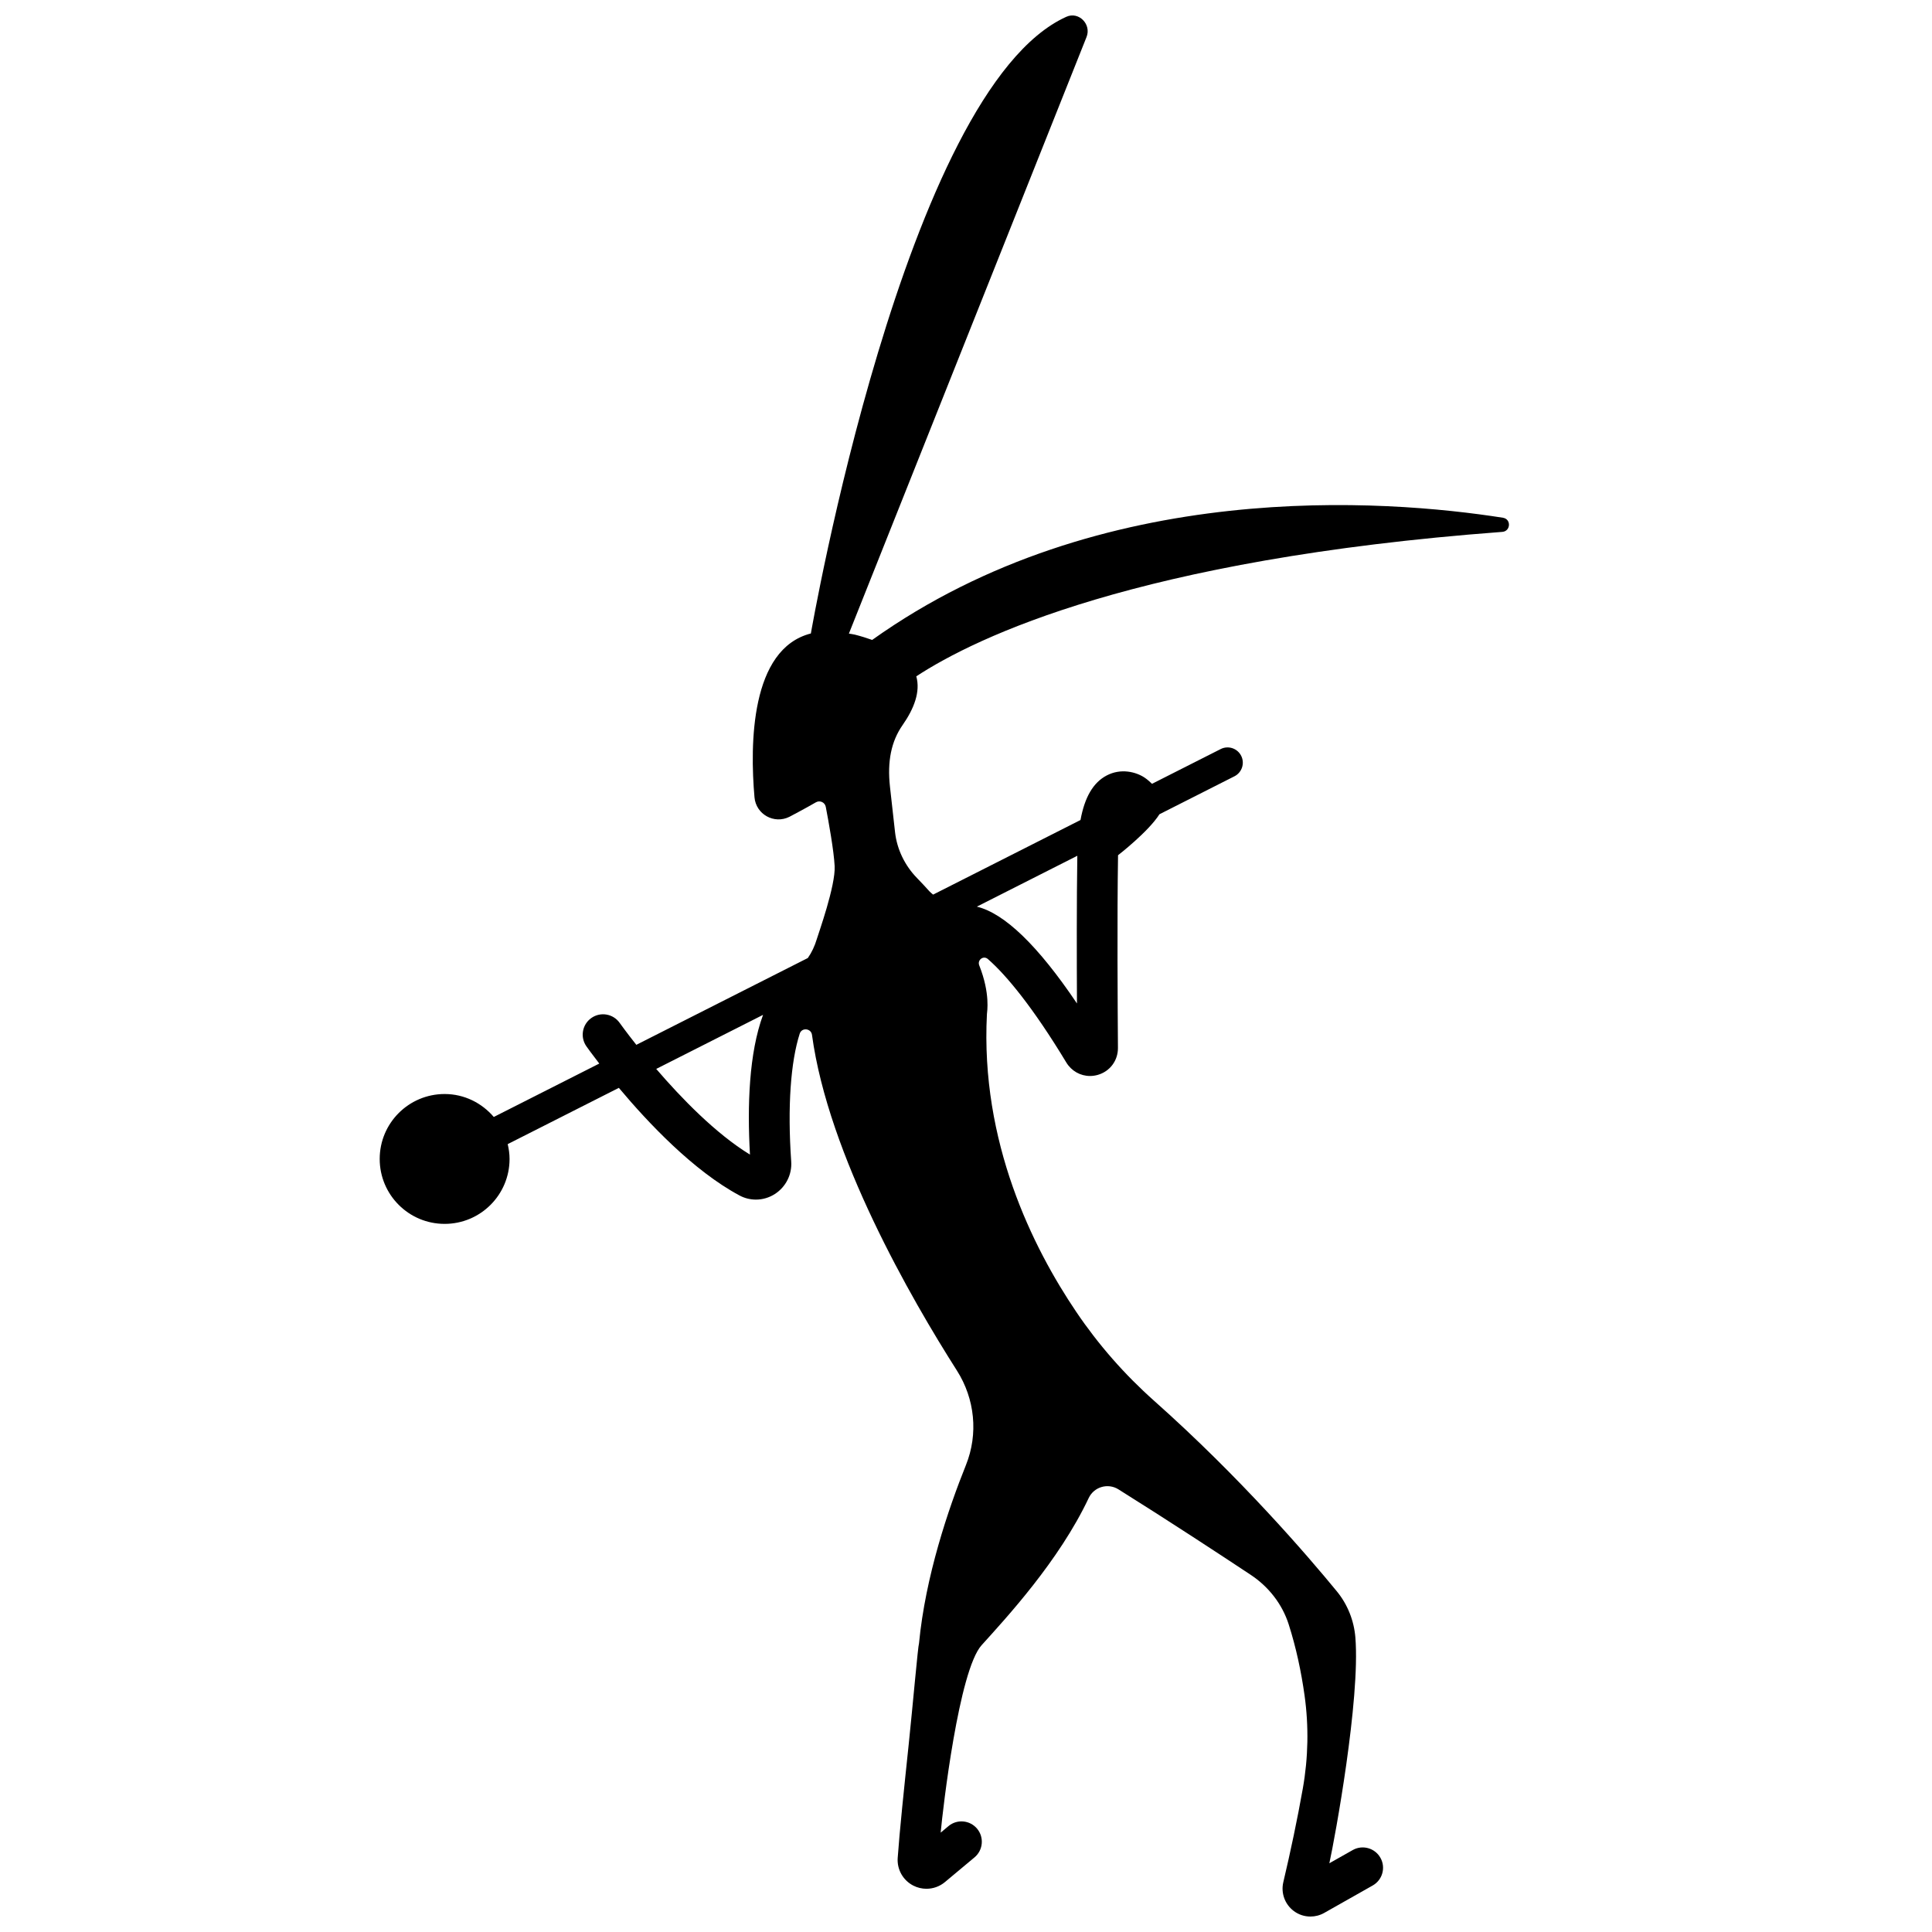 <?xml version="1.0" encoding="UTF-8"?>
<!-- Uploaded to: ICON Repo, www.iconrepo.com, Generator: ICON Repo Mixer Tools -->
<svg width="800px" height="800px" version="1.1" viewBox="144 144 512 512" xmlns="http://www.w3.org/2000/svg">
 <defs>
  <clipPath id="a">
   <path d="m244 148.09h300v503.81h-300z"/>
  </clipPath>
 </defs>
 <g clip-path="url(#a)">
  <path d="m542.32 281.21c-31.09-4.875-106.63-10.77-167.16 32.359l0.008 0.031c-1.406-0.5-2.902-0.977-4.598-1.41-0.566-0.145-1.055-0.172-1.602-0.281l62.98-158.11c1.336-3.356-2.062-6.84-5.356-5.352-42.812 19.355-67.703 163.43-67.703 163.43-16.027 4.078-16.168 29.422-14.941 43.418 0.395 4.516 5.203 7.191 9.262 5.164 0 0 4.129-2.164 7.008-3.836 1.059-0.613 2.391 0 2.621 1.199 0.758 3.953 2.141 11.594 2.352 15.719 0.266 5.152-4.285 17.824-4.742 19.363-0.527 1.773-1.316 3.481-2.363 4.981l-45.453 23.004c-2.719-3.434-4.359-5.734-4.414-5.812-1.723-2.434-5.078-3.012-7.516-1.289-2.43 1.723-3.008 5.082-1.289 7.512 0.191 0.27 1.426 1.996 3.402 4.555l-27.957 14.152c-3.156-3.691-7.789-6.082-13.027-6.082-9.504 0-17.207 7.703-17.207 17.207s7.703 17.207 17.207 17.207c9.504 0 17.207-7.703 17.207-17.207 0-1.359-0.195-2.664-0.492-3.93l29.457-14.91c7.758 9.262 19.773 21.988 31.98 28.523 1.355 0.727 2.844 1.09 4.336 1.09 1.754 0 3.516-0.5 5.051-1.496 2.894-1.875 4.547-5.164 4.309-8.594-1.02-14.57-0.133-26.461 2.258-33.898 0.539-1.672 3.008-1.418 3.246 0.32 4.328 31.887 26.273 69.922 38.406 88.973 4.777 7.5 5.707 16.797 2.394 25.047-4.656 11.594-10.738 29.477-12.434 47.227-0.273 0.664-1.633 16.285-2.746 26.906-1.191 11.336-2.422 23.055-2.906 29.973-0.215 3.062 1.41 5.945 4.144 7.344 1.102 0.562 2.293 0.836 3.481 0.836 1.754 0 3.496-0.605 4.902-1.781l7.832-6.543c2.285-1.91 2.59-5.312 0.684-7.598-1.91-2.281-5.312-2.59-7.594-0.68l-2.062 1.727c0.605-6.539 4.832-43.004 10.844-49.668 6.492-7.195 20.508-22.309 28.383-39 1.406-2.984 5.086-4.055 7.883-2.309 13.363 8.359 27.109 17.387 35.062 22.66 4.723 3.133 8.328 7.711 10.055 13.109 1.98 6.191 3.324 12.559 4.207 18.84 1.148 8.188 0.984 16.504-0.457 24.648-1.457 8.234-3.293 16.902-5.176 24.863-0.668 2.859 0.41 5.844 2.758 7.609 1.297 0.984 2.859 1.484 4.43 1.484 1.254 0 2.508-0.316 3.644-0.957l12.863-7.277c2.59-1.465 3.508-4.754 2.039-7.344-1.465-2.59-4.758-3.508-7.344-2.039l-6.188 3.496c1.477-6.699 8.223-43.426 6.898-59.832-0.363-4.477-2.066-8.766-4.914-12.234-7.742-9.438-25.551-30.156-48.395-50.469-7.828-6.961-14.762-14.859-20.629-23.539-11.621-17.184-25.445-45.082-23.707-78.93 0.031-0.598 0.949-5.434-2.031-12.934-0.578-1.449 1.109-2.719 2.285-1.691 4.914 4.285 11.996 12.867 20.781 27.41 1.375 2.273 3.75 3.582 6.281 3.582 0.676 0 1.359-0.094 2.043-0.285 3.227-0.91 5.379-3.781 5.363-7.144-0.07-10.312-0.238-34.461 0.027-51.074 0 0 8.031-6.207 10.973-10.859l19.875-10.059c1.988-1.008 2.789-3.441 1.781-5.434-1.004-1.988-3.434-2.797-5.434-1.781l-18.199 9.211c-1.07-1.078-1.969-1.652-1.969-1.652-2.269-1.504-6.262-2.551-10.051-0.555-3.562 1.875-5.812 5.734-6.926 11.797l-39.059 19.77c-0.332-0.293-0.691-0.555-0.992-0.891-1.027-1.145-2.121-2.32-3.297-3.527-3.207-3.305-5.289-7.57-5.801-12.145l-1.34-12.004c-0.754-6.754 0.344-12.078 3.344-16.363 3.055-4.371 4.766-8.863 3.629-12.918 15.906-10.414 58.715-31.047 155.3-38.281 2.231-0.176 2.402-3.387 0.184-3.738zm-199.57 168.77c-9.121-5.574-18.25-15.031-24.844-22.703l28.312-14.328c-3.731 10.113-4.211 24.105-3.469 37.031zm86.656-40.051c-10.301-15.297-19.195-23.887-26.531-25.66l26.625-13.477c-0.184 11.887-0.152 27.441-0.094 39.137z"/>
 </g>
</svg>